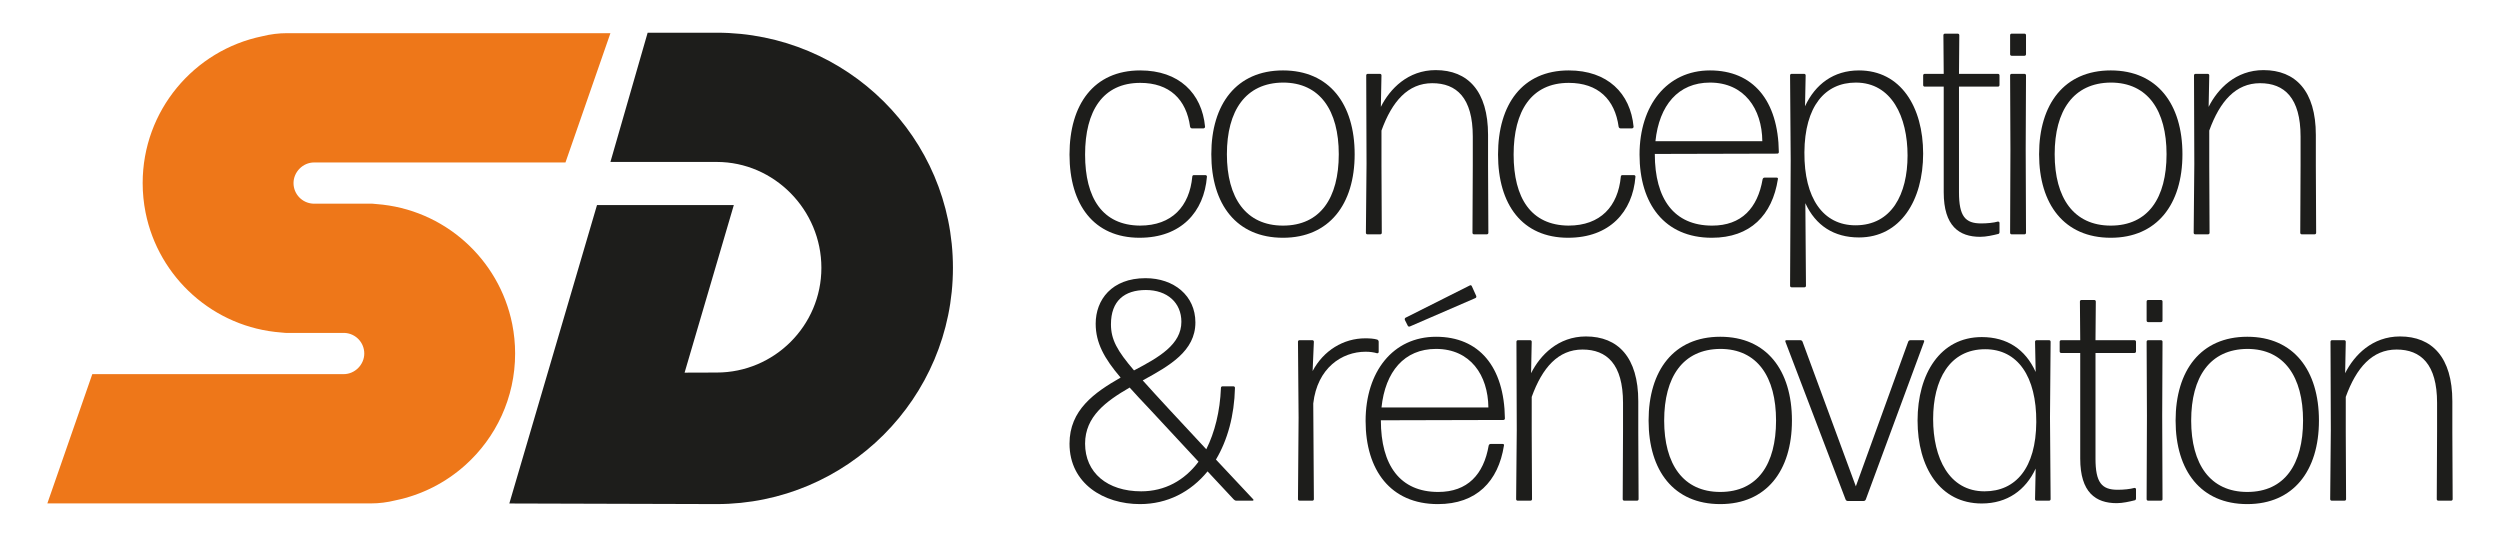 <?xml version="1.0" encoding="UTF-8"?>
<svg id="Calque_1" data-name="Calque 1" xmlns="http://www.w3.org/2000/svg" viewBox="0 0 2328.61 500">
  <defs>
    <style>
      .cls-1 {
        fill: #1d1d1b;
      }

      .cls-1, .cls-2 {
        stroke-width: 0px;
      }

      .cls-2 {
        fill: #ee7719;
      }
    </style>
  </defs>
  <g>
    <path class="cls-1" d="M667.54,30.46h-64.29l-34.67,120.38h98.96c26.91,0,51.27,11.2,68.94,29.14,17.67,17.91,28.6,42.57,28.6,69.48,0,53.77-43.75,97.54-97.54,97.54l-29.88.1,45.85-156.07h-127.44l-81.66,277.94,193.12.56c121.36,0,220.08-98.74,220.08-220.08S788.9,30.46,667.54,30.46Z"/>
    <path class="cls-2" d="M292.59,151.31h234.12l41.87-120.41h-301.21c-7.75,0-15.41.96-22.92,2.83-.05.02-.08.02-.12.03-63.61,13.01-111.45,69.29-111.45,136.76,0,9.36.93,18.5,2.68,27.34,12.05,60.66,63.41,107.18,126.41,111.86,1.28.18,2.54.3,3.8.35.53.03,1.08.05,1.61.05h53.91c10.06.61,18.01,8.95,18.01,19.17s-8.59,19.2-19.2,19.2H85.97l-41.87,120.41h301.21c7.75,0,15.41-.96,22.92-2.83.05-.02.08-.02.12-.03,24.67-5.05,46.98-16.61,65.04-32.81,28.5-25.55,46.42-62.65,46.42-103.95,0-9.36-.93-18.5-2.68-27.34l-.06-.27c-12.14-60.52-63.44-106.91-126.33-111.59-1.29-.18-2.55-.3-3.81-.35-.53-.03-1.08-.05-1.61-.05h-53.91c-10.05-.61-18.01-8.94-18.01-19.15s8.6-19.21,19.2-19.21Z"/>
  </g>
  <g>
    <path class="cls-1" d="M1061.5,221.46c-42.67,0-65.31-30.77-65.31-77.5s22.64-78.37,65.88-78.37c36,0,57.47,21.18,60.38,52.53,0,.58-.59,1.45-1.45,1.45h-10.74c-.87,0-1.45-.58-1.74-1.45-3.48-25.54-19.15-40.93-46.44-40.93-34.83,0-51.38,26.12-51.38,66.76s16.26,65.89,51.09,66.18c29.9,0,46.15-17.99,48.76-45.57,0-.87.59-1.45,1.45-1.45h10.74c.87,0,1.45.58,1.45,1.45-2.62,32.8-24.09,56.89-62.7,56.89Z"/>
    <path class="cls-1" d="M1195.03,221.46c-43.25,0-66.76-31.06-66.76-77.79s23.51-78.08,66.76-78.08,66.76,31.34,66.76,78.08-23.8,77.79-66.76,77.79ZM1195.03,210.14c34.83,0,51.96-25.83,51.96-66.47s-17.41-66.76-51.96-66.76c-34.82.29-52.25,26.12-52.25,66.76s17.71,66.47,52.25,66.47Z"/>
    <path class="cls-1" d="M1273.71,218.27c-.87,0-1.45-.58-1.45-1.45l.59-64.15-.29-82.43c0-.87.58-1.45,1.44-1.45h11.33c.87,0,1.44.58,1.44,1.45l-.58,29.31c8.42-16.83,25.26-34.25,51.08-34.25,29.91,0,48.77,19.45,48.77,60.37v28.45l.29,62.69c0,.87-.58,1.45-1.45,1.45h-11.9c-.88,0-1.45-.58-1.45-1.45l.29-62.69v-26.99c0-35.99-15.09-49.64-37.73-49.64s-37.44,16.84-47.32,44.12v32.51l.29,62.69c0,.87-.58,1.45-1.44,1.45h-11.91Z"/>
    <path class="cls-1" d="M1460.65,221.46c-42.67,0-65.31-30.77-65.31-77.5s22.64-78.37,65.89-78.37c35.99,0,57.47,21.18,60.37,52.53,0,.58-.58,1.45-1.45,1.45h-10.73c-.88,0-1.45-.58-1.74-1.45-3.48-25.54-19.16-40.93-46.44-40.93-34.83,0-51.38,26.12-51.38,66.76s16.26,65.89,51.08,66.18c29.91,0,46.15-17.99,48.77-45.57,0-.87.58-1.45,1.45-1.45h10.73c.88,0,1.45.58,1.45,1.45-2.61,32.8-24.09,56.89-62.7,56.89Z"/>
    <path class="cls-1" d="M1654.85,165.44c.88,0,1.45.58,1.16,1.45-5.23,33.38-25.55,54.57-61.53,54.57-44.12,0-67.34-31.64-67.34-77.5s25.54-78.37,65.6-78.37,63.56,27.86,64.15,76.05c0,.87-.59,1.45-1.45,1.45l-114.08.29c0,42.09,18,66.76,53.41,66.76,27.29,0,42.38-16.25,47.02-43.25.3-.87.88-1.45,1.74-1.45h11.32ZM1592.74,76.92c-29.61,0-47.31,21.19-50.79,54.57h99.55c-.29-30.19-16.83-54.57-48.76-54.57Z"/>
    <path class="cls-1" d="M1731.51,221.17c-23.23,0-40.35-11.03-49.93-31.93l.58,76.92c0,.87-.58,1.45-1.45,1.45h-11.9c-.88,0-1.45-.58-1.45-1.45l.58-116.69-.58-79.24c0-.87.58-1.45,1.45-1.45h11.61c.87,0,1.45.58,1.45,1.45l-.59,28.74c9.59-20.61,26.71-33.38,50.23-33.38,38.89,0,59.79,33.96,59.79,77.5s-21.2,78.08-59.79,78.08ZM1728.31,209.86c33.67,0,48.47-29.02,48.47-65.02s-14.8-67.92-48.18-67.92c-28.74,0-47.61,22.06-47.9,65.02-.29,42.67,17.42,67.92,47.61,67.92Z"/>
    <path class="cls-1" d="M1862.43,216.24c0,.87-.58,1.74-1.45,1.74-4.64,1.16-11.03,2.61-16.55,2.61-19.44,0-33.96-9.87-33.96-41.5v-98.4h-17.71c-.87,0-1.44-.58-1.44-1.45v-8.99c0-.87.58-1.45,1.44-1.45h17.71l-.29-35.99c0-.87.58-1.45,1.45-1.45h11.9c.87,0,1.45.58,1.45,1.45l-.29,35.99h36.28c.88,0,1.45.58,1.45,1.45v8.99c0,.87-.58,1.45-1.45,1.45h-36.28v98.4c0,22.35,5.8,29.02,20.61,29.02,5.52,0,11.61-.58,15.67-1.74.88,0,1.45.58,1.45,1.16v8.71Z"/>
    <path class="cls-1" d="M1873.76,51.95c-.88,0-1.45-.58-1.45-1.45v-17.71c0-.87.58-1.45,1.45-1.45h11.9c.87,0,1.45.58,1.45,1.45v17.71c0,.87-.59,1.45-1.45,1.45h-11.9ZM1873.76,218.27c-.88,0-1.45-.58-1.45-1.45l.29-77.5-.29-69.08c0-.87.58-1.45,1.45-1.45h11.9c.87,0,1.45.58,1.45,1.45l-.29,68.79.29,77.79c0,.87-.59,1.45-1.45,1.45h-11.9Z"/>
    <path class="cls-1" d="M1966.06,221.46c-43.25,0-66.76-31.06-66.76-77.79s23.51-78.08,66.76-78.08,66.76,31.34,66.76,78.08-23.8,77.79-66.76,77.79ZM1966.06,210.14c34.83,0,51.96-25.83,51.96-66.47s-17.41-66.76-51.96-66.76c-34.82.29-52.25,26.12-52.25,66.76s17.71,66.47,52.25,66.47Z"/>
    <path class="cls-1" d="M2044.74,218.27c-.87,0-1.45-.58-1.45-1.45l.59-64.15-.29-82.43c0-.87.58-1.45,1.44-1.45h11.33c.87,0,1.44.58,1.44,1.45l-.58,29.31c8.42-16.83,25.26-34.25,51.08-34.25,29.91,0,48.77,19.45,48.77,60.37v28.45l.29,62.69c0,.87-.58,1.45-1.45,1.45h-11.9c-.88,0-1.45-.58-1.45-1.45l.29-62.69v-26.99c0-35.99-15.09-49.64-37.73-49.64s-37.44,16.84-47.32,44.12v32.51l.29,62.69c0,.87-.58,1.45-1.44,1.45h-11.91Z"/>
    <path class="cls-1" d="M1151.48,466.35c-.87,0-1.74-.58-2.32-1.16l-24.38-26.12c-15.68,19.15-37.44,30.47-62.99,30.47-33.38,0-65.6-18.87-65.6-56.31,0-31.35,23.22-47.6,47.6-61.53-15.09-17.71-23.22-32.22-23.22-50.22,0-22.06,14.8-42.37,46.44-42.37,26.41,0,46.44,16.25,46.44,41.22,0,26.71-24.09,40.35-49.06,53.99,6.68,7.55,14.8,16.26,24.39,26.71l34.82,37.44c7.83-15.67,12.77-35.12,13.65-57.18,0-.87.58-1.45,1.44-1.45h10.16c.87,0,1.45.58,1.45,1.45-.59,25.83-6.97,48.76-17.71,66.76l34.83,37.15c.29.58,0,1.16-.58,1.16h-15.39ZM1062.96,457.64c22.05,0,40.34-10.16,53.4-27.58l-45.57-49.05c-6.97-7.26-13.06-13.93-18.58-20.03-22.06,12.77-41.51,26.99-41.51,52.25,0,26.99,20.62,44.41,52.26,44.41ZM1034.79,302.06c0,14.22,5.81,24.67,21.48,42.96,23.23-12.19,44.12-24.09,44.12-45.28,0-17.71-13.06-29.61-33.09-29.61s-32.51,10.16-32.51,31.93Z"/>
    <path class="cls-1" d="M1210.44,466.35c-.88,0-1.45-.58-1.45-1.45l.58-75.76-.58-70.82c0-.87.58-1.45,1.45-1.45h11.9c.88,0,1.45.58,1.45,1.45l-1.16,27.28c10.16-19.16,28.74-30.48,49.06-30.48,4.06,0,8.12.29,11.03,1.16.87.29,1.44,1.16,1.44,2.04v9.58c0,.58-.58,1.16-1.44,1.16-2.91-.87-6.39-1.45-10.74-1.45-22.06,0-44.99,15.09-48.76,48.18l.58,89.11c0,.87-.58,1.45-1.45,1.45h-11.9Z"/>
    <path class="cls-1" d="M1399.69,413.52c.88,0,1.45.58,1.16,1.45-5.23,33.38-25.55,54.57-61.53,54.57-44.12,0-67.34-31.64-67.34-77.5s25.54-78.37,65.6-78.37,63.56,27.86,64.15,76.05c0,.87-.59,1.45-1.45,1.45l-114.08.29c0,42.09,18,66.76,53.41,66.76,27.29,0,42.38-16.25,47.02-43.25.3-.87.88-1.45,1.74-1.45h11.32ZM1337.58,324.99c-29.61,0-47.31,21.19-50.79,54.57h99.55c-.29-30.19-16.83-54.57-48.76-54.57ZM1313.2,304.09c-.88.29-1.74,0-2.03-.87l-2.62-5.22c-.29-.87,0-1.74.59-2.03l60.08-30.19c.58-.29,1.45,0,1.74.87l4.06,9c.29.87,0,1.74-.87,2.03l-60.96,26.41Z"/>
    <path class="cls-1" d="M1413.65,466.35c-.88,0-1.45-.58-1.45-1.45l.58-64.15-.29-82.43c0-.87.58-1.45,1.45-1.45h11.32c.87,0,1.45.58,1.45,1.45l-.59,29.31c8.42-16.83,25.26-34.25,51.09-34.25,29.9,0,48.76,19.45,48.76,60.37v28.45l.29,62.69c0,.87-.58,1.45-1.44,1.45h-11.91c-.87,0-1.45-.58-1.45-1.45l.3-62.69v-26.99c0-35.99-15.1-49.64-37.74-49.64s-37.44,16.84-47.31,44.12v32.51l.29,62.69c0,.87-.58,1.45-1.45,1.45h-11.9Z"/>
    <path class="cls-1" d="M1602.33,469.54c-43.26,0-66.76-31.06-66.76-77.79s23.5-78.08,66.76-78.08,66.76,31.34,66.76,78.08-23.8,77.79-66.76,77.79ZM1602.33,458.22c34.83,0,51.96-25.83,51.96-66.47s-17.42-66.76-51.96-66.76c-34.83.29-52.25,26.12-52.25,66.76s17.7,66.47,52.25,66.47Z"/>
    <path class="cls-1" d="M1737.9,465.19c-.29.87-1.16,1.45-2.03,1.45h-14.8c-.88,0-1.74-.58-2.03-1.45l-56.02-146.87c-.3-.87,0-1.45.87-1.45h13.06c.87,0,1.74.58,2.03,1.45l49.64,134.68,48.76-134.68c.29-.87,1.16-1.45,2.03-1.45h11.91c.87,0,1.15.58.87,1.45l-54.28,146.87Z"/>
    <path class="cls-1" d="M1896.97,466.35c-.87,0-1.44-.58-1.44-1.45l.58-28.44c-9.29,20.03-26.41,32.51-50.21,32.51-38.9,0-59.79-33.67-59.79-77.21s21.18-77.79,59.79-77.79c23.51,0,40.64,11.32,50.21,32.51l-.58-28.15c0-.87.58-1.45,1.44-1.45h11.62c.87,0,1.44.58,1.44,1.45l-.58,70.53.58,76.04c0,.87-.58,1.45-1.44,1.45h-11.62ZM1848.5,457.64c29.03,0,47.9-21.77,48.18-64.44.29-42.67-17.41-67.92-47.6-67.92-33.38,0-48.48,28.74-48.48,65.02s14.8,67.34,47.9,67.34Z"/>
    <path class="cls-1" d="M1989.58,464.32c0,.87-.58,1.74-1.45,1.74-4.64,1.16-11.03,2.61-16.55,2.61-19.44,0-33.96-9.87-33.96-41.5v-98.4h-17.71c-.87,0-1.44-.58-1.44-1.45v-8.99c0-.87.58-1.45,1.44-1.45h17.71l-.29-35.99c0-.87.58-1.45,1.45-1.45h11.9c.87,0,1.45.58,1.45,1.45l-.29,35.99h36.28c.88,0,1.45.58,1.45,1.45v8.99c0,.87-.58,1.45-1.45,1.45h-36.28v98.4c0,22.35,5.8,29.02,20.61,29.02,5.52,0,11.61-.58,15.67-1.74.88,0,1.45.58,1.45,1.16v8.71Z"/>
    <path class="cls-1" d="M2000.91,300.03c-.88,0-1.45-.58-1.45-1.45v-17.71c0-.87.58-1.45,1.45-1.45h11.9c.87,0,1.45.58,1.45,1.45v17.71c0,.87-.59,1.45-1.45,1.45h-11.9ZM2000.91,466.35c-.88,0-1.45-.58-1.45-1.45l.29-77.5-.29-69.08c0-.87.58-1.45,1.45-1.45h11.9c.87,0,1.45.58,1.45,1.45l-.29,68.79.29,77.79c0,.87-.59,1.45-1.45,1.45h-11.9Z"/>
    <path class="cls-1" d="M2093.21,469.54c-43.25,0-66.76-31.06-66.76-77.79s23.51-78.08,66.76-78.08,66.76,31.34,66.76,78.08-23.8,77.79-66.76,77.79ZM2093.21,458.22c34.83,0,51.96-25.83,51.96-66.47s-17.41-66.76-51.96-66.76c-34.82.29-52.25,26.12-52.25,66.76s17.71,66.47,52.25,66.47Z"/>
    <path class="cls-1" d="M2171.89,466.35c-.87,0-1.45-.58-1.45-1.45l.59-64.15-.29-82.43c0-.87.58-1.45,1.44-1.45h11.33c.87,0,1.44.58,1.44,1.45l-.58,29.31c8.42-16.83,25.26-34.25,51.08-34.25,29.91,0,48.77,19.45,48.77,60.37v28.45l.29,62.69c0,.87-.58,1.45-1.45,1.45h-11.9c-.88,0-1.45-.58-1.45-1.45l.29-62.69v-26.99c0-35.99-15.09-49.64-37.73-49.64s-37.44,16.84-47.32,44.12v32.51l.29,62.69c0,.87-.58,1.45-1.44,1.45h-11.91Z"/>
  </g>
</svg>
